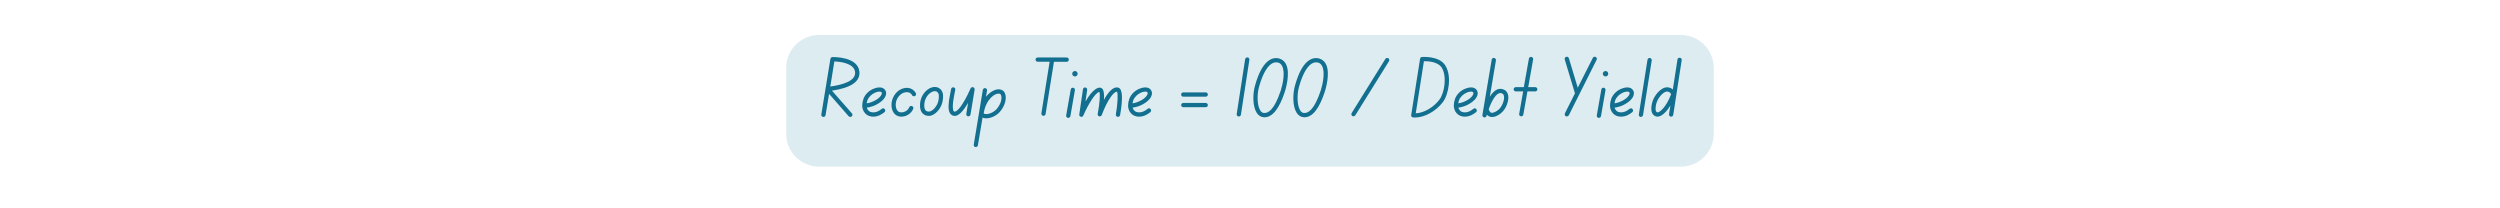 <svg xmlns="http://www.w3.org/2000/svg" xmlns:xlink="http://www.w3.org/1999/xlink" width="480" zoomAndPan="magnify" viewBox="0 0 360 30" height="40" preserveAspectRatio="xMidYMid meet" version="1.0"><defs><g/></defs><path fill="#dcecf1" d="M 117.949 5.039 L 242.035 5.039 C 243.293 5.039 244.5 5.539 245.387 6.426 C 246.277 7.316 246.777 8.52 246.777 9.777 L 246.777 19.254 C 246.777 20.512 246.277 21.719 245.387 22.605 C 244.5 23.496 243.293 23.992 242.035 23.992 L 117.949 23.992 C 115.332 23.992 113.211 21.871 113.211 19.254 L 113.211 9.777 C 113.211 7.16 115.332 5.039 117.949 5.039 Z M 117.949 5.039 " fill-opacity="1" fill-rule="nonzero"/><g fill="#136f8f" fill-opacity="1"><g transform="translate(118.173, 16.849)"><g><path d="M 5.582 -6.523 C 5.371 -8.707 1.848 -8.633 1.699 -8.633 C 1.551 -8.621 1.426 -8.508 1.402 -8.359 L 0.098 -0.371 C 0.062 -0.199 0.188 -0.039 0.348 -0.012 C 0.371 -0.012 0.383 -0.012 0.398 -0.012 C 0.547 -0.012 0.684 -0.113 0.707 -0.273 L 1.215 -3.336 L 4.031 -0.113 C 4.156 0.012 4.34 0.023 4.477 -0.086 C 4.602 -0.199 4.613 -0.398 4.504 -0.52 L 1.625 -3.797 C 4.391 -4.203 5.719 -5.121 5.582 -6.523 Z M 1.391 -4.391 L 1.973 -8 C 2.715 -7.973 4.824 -7.789 4.961 -6.461 C 5.086 -5.195 3.176 -4.637 1.391 -4.391 Z M 1.391 -4.391 "/></g></g></g><g fill="#136f8f" fill-opacity="1"><g transform="translate(123.791, 16.849)"><g><path d="M 3.188 -1.18 C 2.863 -0.906 2.355 -0.594 1.762 -0.684 C 1.488 -0.719 1.277 -0.855 1.141 -1.09 C 1.09 -1.164 1.055 -1.254 1.031 -1.352 C 1.465 -1.402 2.23 -1.574 3.039 -2.184 C 3.559 -2.578 3.844 -3.074 3.809 -3.496 C 3.781 -3.781 3.621 -4.02 3.336 -4.168 C 3.039 -4.316 2.555 -4.293 2.059 -4.094 C 1.34 -3.82 0.781 -3.262 0.547 -2.617 C 0.434 -2.293 0.371 -1.973 0.371 -1.688 C 0.371 -1.676 0.371 -1.676 0.371 -1.676 C 0.371 -1.637 0.371 -1.613 0.371 -1.586 C 0.383 -1.289 0.473 -1.004 0.609 -0.77 C 0.844 -0.383 1.215 -0.137 1.66 -0.074 C 1.773 -0.062 1.871 -0.051 1.961 -0.051 C 2.652 -0.051 3.211 -0.398 3.586 -0.707 C 3.707 -0.82 3.719 -1.016 3.609 -1.141 C 3.512 -1.277 3.312 -1.289 3.188 -1.18 Z M 1.117 -2.406 C 1.301 -2.891 1.734 -3.312 2.281 -3.535 C 2.504 -3.621 2.703 -3.66 2.852 -3.66 C 2.953 -3.66 3.016 -3.633 3.062 -3.621 C 3.176 -3.559 3.199 -3.496 3.199 -3.449 C 3.211 -3.285 3.051 -2.965 2.668 -2.668 C 1.996 -2.172 1.363 -2.008 1.004 -1.973 C 1.031 -2.109 1.066 -2.258 1.117 -2.406 Z M 1.117 -2.406 "/></g></g></g><g fill="#136f8f" fill-opacity="1"><g transform="translate(127.982, 16.849)"><g><path d="M 3.906 -3.41 C 3.895 -3.449 3.57 -4.117 2.754 -4.191 C 1.625 -4.277 0.758 -3.387 0.496 -2.457 C 0.188 -1.414 0.57 -0.359 1.352 -0.125 C 1.512 -0.074 1.66 -0.051 1.824 -0.051 C 2.531 -0.051 3.25 -0.496 3.523 -1.18 C 3.586 -1.34 3.512 -1.512 3.348 -1.574 C 3.199 -1.637 3.016 -1.562 2.953 -1.414 C 2.742 -0.867 2.07 -0.547 1.539 -0.707 C 1.09 -0.844 0.879 -1.586 1.078 -2.293 C 1.277 -2.965 1.91 -3.645 2.703 -3.57 C 3.164 -3.535 3.348 -3.176 3.348 -3.148 C 3.422 -3 3.609 -2.938 3.758 -3.016 C 3.906 -3.074 3.98 -3.262 3.906 -3.41 Z M 3.906 -3.41 "/></g></g></g><g fill="#136f8f" fill-opacity="1"><g transform="translate(132.087, 16.849)"><g><path d="M 3.707 -3.211 C 3.672 -3.621 3.461 -3.98 3.113 -4.168 C 2.754 -4.391 2.293 -4.379 1.848 -4.168 C 1.227 -3.871 0.484 -3.09 0.398 -1.898 C 0.359 -1.289 0.473 -0.832 0.758 -0.535 C 0.98 -0.285 1.301 -0.16 1.699 -0.16 C 2.082 -0.16 2.531 -0.41 2.914 -0.82 C 3.25 -1.18 3.797 -1.973 3.707 -3.211 Z M 2.457 -1.227 C 2.172 -0.918 1.859 -0.781 1.699 -0.781 C 1.477 -0.781 1.316 -0.832 1.203 -0.953 C 1.055 -1.117 0.98 -1.426 1.016 -1.848 C 1.066 -2.727 1.613 -3.375 2.109 -3.609 C 2.258 -3.684 2.395 -3.719 2.52 -3.719 C 2.629 -3.719 2.727 -3.695 2.816 -3.645 C 2.977 -3.547 3.074 -3.375 3.102 -3.176 C 3.176 -2.156 2.727 -1.527 2.457 -1.227 Z M 2.457 -1.227 "/></g></g></g><g fill="#136f8f" fill-opacity="1"><g transform="translate(136.118, 16.849)"><g><path d="M 4.008 -4.293 C 3.855 -4.328 3.707 -4.254 3.645 -4.117 C 2.578 -1.711 1.762 -0.805 1.375 -0.77 C 1.34 -0.77 1.277 -0.758 1.191 -0.879 C 1.066 -1.055 1.031 -1.762 1.215 -2.742 C 1.352 -3.41 1.438 -3.918 1.438 -3.918 C 1.477 -4.082 1.363 -4.242 1.191 -4.277 C 1.031 -4.305 0.867 -4.191 0.844 -4.031 C 0.844 -4.031 0.742 -3.523 0.621 -2.852 C 0.496 -2.195 0.336 -1.016 0.695 -0.52 C 0.879 -0.262 1.152 -0.125 1.438 -0.16 C 2.059 -0.223 2.703 -1.043 3.285 -2.035 L 3.027 -0.445 C 3 -0.285 3.113 -0.125 3.273 -0.098 C 3.301 -0.098 3.312 -0.098 3.336 -0.098 C 3.473 -0.098 3.609 -0.199 3.633 -0.348 L 4.23 -3.945 C 4.254 -4.094 4.156 -4.242 4.008 -4.293 Z M 4.008 -4.293 "/></g></g></g><g fill="#136f8f" fill-opacity="1"><g transform="translate(140.62, 16.849)"><g><path d="M 4.094 -3.41 C 3.98 -3.684 3.781 -3.871 3.496 -3.945 C 2.988 -4.094 2.395 -3.832 2.035 -3.559 C 1.773 -3.375 1.551 -3.148 1.363 -2.914 L 1.512 -3.809 C 1.539 -3.969 1.426 -4.129 1.266 -4.156 C 1.09 -4.191 0.941 -4.066 0.906 -3.906 L -0.398 3.969 C -0.434 4.141 -0.324 4.293 -0.148 4.328 C -0.137 4.328 -0.113 4.328 -0.098 4.328 C 0.051 4.328 0.172 4.215 0.199 4.066 L 0.867 0.086 C 0.992 0.137 1.129 0.172 1.289 0.188 C 1.328 0.188 1.363 0.188 1.414 0.188 C 2.082 0.188 2.863 -0.188 3.359 -0.742 C 4.094 -1.586 4.391 -2.668 4.094 -3.41 Z M 2.891 -1.141 C 2.457 -0.645 1.762 -0.398 1.328 -0.422 C 1.254 -0.434 1.117 -0.445 1.031 -0.52 C 1.09 -0.93 1.352 -2.293 2.406 -3.074 C 2.703 -3.301 3.113 -3.422 3.336 -3.348 C 3.422 -3.324 3.484 -3.273 3.523 -3.176 C 3.695 -2.742 3.57 -1.922 2.891 -1.141 Z M 2.891 -1.141 "/></g></g></g><g fill="#136f8f" fill-opacity="1"><g transform="translate(145.134, 16.849)"><g/></g></g><g fill="#136f8f" fill-opacity="1"><g transform="translate(148.495, 16.849)"><g><path d="M 5.109 -8.57 L 0.918 -8.57 C 0.758 -8.57 0.621 -8.434 0.621 -8.262 C 0.621 -8.098 0.758 -7.961 0.918 -7.961 L 2.652 -7.961 L 1.465 -0.535 C 1.438 -0.359 1.551 -0.199 1.723 -0.172 C 1.734 -0.172 1.75 -0.172 1.773 -0.172 C 1.91 -0.172 2.047 -0.285 2.07 -0.434 L 3.273 -7.949 L 5.109 -7.949 C 5.285 -7.949 5.418 -8.098 5.418 -8.262 C 5.418 -8.434 5.285 -8.57 5.109 -8.57 Z M 5.109 -8.57 "/></g></g></g><g fill="#136f8f" fill-opacity="1"><g transform="translate(153.257, 16.849)"><g><path d="M 1.277 -4.215 C 1.117 -4.242 0.953 -4.129 0.93 -3.969 L 0.273 -0.234 C 0.246 -0.062 0.359 0.098 0.52 0.125 C 0.535 0.125 0.559 0.125 0.57 0.125 C 0.719 0.125 0.844 0.023 0.879 -0.125 L 1.527 -3.855 C 1.562 -4.031 1.449 -4.191 1.277 -4.215 Z M 1.539 -6.621 C 1.316 -6.621 1.141 -6.449 1.141 -6.227 C 1.141 -6.016 1.316 -5.84 1.539 -5.84 C 1.75 -5.84 1.922 -6.016 1.922 -6.227 C 1.922 -6.449 1.75 -6.621 1.539 -6.621 Z M 1.539 -6.621 "/></g></g></g><g fill="#136f8f" fill-opacity="1"><g transform="translate(155.068, 16.849)"><g><path d="M 6.004 -4.215 C 5.234 -4.477 4.477 -3.523 3.906 -2.48 C 3.945 -3.137 3.906 -3.746 3.707 -4.02 C 3.609 -4.141 3.473 -4.215 3.324 -4.23 C 3.074 -4.242 2.32 -4.105 1.238 -2.23 L 1.488 -3.906 C 1.512 -4.066 1.391 -4.23 1.227 -4.254 C 1.066 -4.277 0.906 -4.168 0.879 -3.992 L 0.348 -0.371 C 0.324 -0.223 0.41 -0.074 0.559 -0.039 C 0.707 0.012 0.867 -0.062 0.93 -0.211 C 1.625 -1.824 2.68 -3.547 3.238 -3.609 C 3.387 -3.312 3.285 -1.871 3 -0.457 C 2.965 -0.297 3.062 -0.137 3.211 -0.098 C 3.375 -0.051 3.535 -0.137 3.586 -0.285 C 4.379 -2.418 5.332 -3.719 5.781 -3.633 C 5.953 -3.375 5.879 -1.871 5.617 -0.383 C 5.594 -0.211 5.703 -0.051 5.867 -0.023 C 5.891 -0.023 5.902 -0.023 5.914 -0.023 C 6.066 -0.023 6.199 -0.125 6.227 -0.273 C 6.648 -2.691 6.574 -4.02 6.004 -4.215 Z M 6.004 -4.215 "/></g></g></g><g fill="#136f8f" fill-opacity="1"><g transform="translate(162.074, 16.849)"><g><path d="M 3.188 -1.18 C 2.863 -0.906 2.355 -0.594 1.762 -0.684 C 1.488 -0.719 1.277 -0.855 1.141 -1.09 C 1.09 -1.164 1.055 -1.254 1.031 -1.352 C 1.465 -1.402 2.23 -1.574 3.039 -2.184 C 3.559 -2.578 3.844 -3.074 3.809 -3.496 C 3.781 -3.781 3.621 -4.02 3.336 -4.168 C 3.039 -4.316 2.555 -4.293 2.059 -4.094 C 1.34 -3.82 0.781 -3.262 0.547 -2.617 C 0.434 -2.293 0.371 -1.973 0.371 -1.688 C 0.371 -1.676 0.371 -1.676 0.371 -1.676 C 0.371 -1.637 0.371 -1.613 0.371 -1.586 C 0.383 -1.289 0.473 -1.004 0.609 -0.77 C 0.844 -0.383 1.215 -0.137 1.66 -0.074 C 1.773 -0.062 1.871 -0.051 1.961 -0.051 C 2.652 -0.051 3.211 -0.398 3.586 -0.707 C 3.707 -0.82 3.719 -1.016 3.609 -1.141 C 3.512 -1.277 3.312 -1.289 3.188 -1.18 Z M 1.117 -2.406 C 1.301 -2.891 1.734 -3.312 2.281 -3.535 C 2.504 -3.621 2.703 -3.66 2.852 -3.66 C 2.953 -3.66 3.016 -3.633 3.062 -3.621 C 3.176 -3.559 3.199 -3.496 3.199 -3.449 C 3.211 -3.285 3.051 -2.965 2.668 -2.668 C 1.996 -2.172 1.363 -2.008 1.004 -1.973 C 1.031 -2.109 1.066 -2.258 1.117 -2.406 Z M 1.117 -2.406 "/></g></g></g><g fill="#136f8f" fill-opacity="1"><g transform="translate(166.266, 16.849)"><g/></g></g><g fill="#136f8f" fill-opacity="1"><g transform="translate(169.627, 16.849)"><g><path d="M 0.77 -2.926 L 4.008 -2.926 C 4.168 -2.926 4.305 -3.062 4.305 -3.238 C 4.305 -3.41 4.168 -3.547 4.008 -3.547 L 0.77 -3.547 C 0.594 -3.547 0.457 -3.41 0.457 -3.238 C 0.457 -3.062 0.594 -2.926 0.77 -2.926 Z M 4.008 -2.023 L 0.77 -2.023 C 0.594 -2.023 0.457 -1.887 0.457 -1.711 C 0.457 -1.551 0.594 -1.414 0.77 -1.414 L 4.008 -1.414 C 4.168 -1.414 4.305 -1.551 4.305 -1.711 C 4.305 -1.887 4.168 -2.023 4.008 -2.023 Z M 4.008 -2.023 "/></g></g></g><g fill="#136f8f" fill-opacity="1"><g transform="translate(174.575, 16.849)"><g/></g></g><g fill="#136f8f" fill-opacity="1"><g transform="translate(177.936, 16.849)"><g><path d="M 0.758 -0.336 L 1.973 -8.234 C 1.996 -8.395 1.887 -8.559 1.723 -8.582 C 1.551 -8.605 1.402 -8.496 1.363 -8.32 L 0.148 -0.422 C 0.125 -0.262 0.234 -0.098 0.41 -0.074 C 0.422 -0.074 0.434 -0.074 0.457 -0.074 C 0.609 -0.074 0.73 -0.172 0.758 -0.336 Z M 0.758 -0.336 "/></g></g></g><g fill="#136f8f" fill-opacity="1"><g transform="translate(180.069, 16.849)"><g><path d="M 4.938 -3.609 L 4.949 -3.645 C 5.035 -3.918 5.793 -6.324 5.098 -7.641 C 4.887 -8.035 4.562 -8.297 4.141 -8.422 C 3.832 -8.508 3.359 -8.559 2.816 -8.246 C 1.922 -7.75 1.191 -6.484 0.645 -4.488 C 0.309 -3.285 0.297 -1.5 0.918 -0.57 C 1.152 -0.223 1.477 -0.012 1.836 0.023 C 1.898 0.039 1.961 0.039 2.023 0.039 C 3.164 0.039 4.141 -1.191 4.938 -3.609 Z M 3.98 -7.84 C 4.23 -7.766 4.426 -7.602 4.551 -7.355 C 5.023 -6.473 4.652 -4.727 4.367 -3.832 L 4.352 -3.797 C 3.434 -1.004 2.52 -0.508 1.91 -0.582 C 1.723 -0.609 1.562 -0.707 1.426 -0.918 C 0.98 -1.574 0.895 -3.102 1.227 -4.328 C 1.859 -6.609 2.605 -7.43 3.113 -7.715 C 3.301 -7.824 3.496 -7.875 3.684 -7.875 C 3.781 -7.875 3.883 -7.863 3.98 -7.84 Z M 3.98 -7.84 "/></g></g></g><g fill="#136f8f" fill-opacity="1"><g transform="translate(185.824, 16.849)"><g><path d="M 4.938 -3.609 L 4.949 -3.645 C 5.035 -3.918 5.793 -6.324 5.098 -7.641 C 4.887 -8.035 4.562 -8.297 4.141 -8.422 C 3.832 -8.508 3.359 -8.559 2.816 -8.246 C 1.922 -7.75 1.191 -6.484 0.645 -4.488 C 0.309 -3.285 0.297 -1.5 0.918 -0.57 C 1.152 -0.223 1.477 -0.012 1.836 0.023 C 1.898 0.039 1.961 0.039 2.023 0.039 C 3.164 0.039 4.141 -1.191 4.938 -3.609 Z M 3.98 -7.84 C 4.23 -7.766 4.426 -7.602 4.551 -7.355 C 5.023 -6.473 4.652 -4.727 4.367 -3.832 L 4.352 -3.797 C 3.434 -1.004 2.52 -0.508 1.91 -0.582 C 1.723 -0.609 1.562 -0.707 1.426 -0.918 C 0.98 -1.574 0.895 -3.102 1.227 -4.328 C 1.859 -6.609 2.605 -7.43 3.113 -7.715 C 3.301 -7.824 3.496 -7.875 3.684 -7.875 C 3.781 -7.875 3.883 -7.863 3.98 -7.84 Z M 3.98 -7.84 "/></g></g></g><g fill="#136f8f" fill-opacity="1"><g transform="translate(191.578, 16.849)"><g/></g></g><g fill="#136f8f" fill-opacity="1"><g transform="translate(194.939, 16.849)"><g><path d="M 4.984 -8.457 C 4.836 -8.547 4.652 -8.508 4.551 -8.359 L -0.297 -0.57 C -0.383 -0.422 -0.348 -0.234 -0.199 -0.148 C -0.148 -0.113 -0.098 -0.098 -0.039 -0.098 C 0.062 -0.098 0.16 -0.148 0.223 -0.246 L 5.074 -8.035 C 5.172 -8.184 5.121 -8.371 4.984 -8.457 Z M 4.984 -8.457 "/></g></g></g><g fill="#136f8f" fill-opacity="1"><g transform="translate(199.738, 16.849)"><g/></g></g><g fill="#136f8f" fill-opacity="1"><g transform="translate(203.099, 16.849)"><g><path d="M 5.012 -7.441 C 4.129 -8.832 1.762 -8.645 1.66 -8.645 C 1.527 -8.633 1.402 -8.52 1.391 -8.383 L 0.113 -0.285 C 0.086 -0.199 0.113 -0.113 0.172 -0.051 C 0.223 0.012 0.297 0.062 0.383 0.062 C 0.473 0.074 0.559 0.074 0.645 0.074 C 2.023 0.074 3.645 -0.805 4.664 -2.133 C 5.496 -3.199 6.004 -5.902 5.012 -7.441 Z M 4.18 -2.504 C 3.301 -1.352 1.934 -0.582 0.77 -0.535 L 1.945 -8.035 C 2.52 -8.051 3.957 -7.973 4.504 -7.117 C 5.309 -5.855 4.887 -3.422 4.18 -2.504 Z M 4.18 -2.504 "/></g></g></g><g fill="#136f8f" fill-opacity="1"><g transform="translate(208.978, 16.849)"><g><path d="M 3.188 -1.18 C 2.863 -0.906 2.355 -0.594 1.762 -0.684 C 1.488 -0.719 1.277 -0.855 1.141 -1.09 C 1.09 -1.164 1.055 -1.254 1.031 -1.352 C 1.465 -1.402 2.23 -1.574 3.039 -2.184 C 3.559 -2.578 3.844 -3.074 3.809 -3.496 C 3.781 -3.781 3.621 -4.02 3.336 -4.168 C 3.039 -4.316 2.555 -4.293 2.059 -4.094 C 1.34 -3.82 0.781 -3.262 0.547 -2.617 C 0.434 -2.293 0.371 -1.973 0.371 -1.688 C 0.371 -1.676 0.371 -1.676 0.371 -1.676 C 0.371 -1.637 0.371 -1.613 0.371 -1.586 C 0.383 -1.289 0.473 -1.004 0.609 -0.77 C 0.844 -0.383 1.215 -0.137 1.66 -0.074 C 1.773 -0.062 1.871 -0.051 1.961 -0.051 C 2.652 -0.051 3.211 -0.398 3.586 -0.707 C 3.707 -0.82 3.719 -1.016 3.609 -1.141 C 3.512 -1.277 3.312 -1.289 3.188 -1.18 Z M 1.117 -2.406 C 1.301 -2.891 1.734 -3.312 2.281 -3.535 C 2.504 -3.621 2.703 -3.66 2.852 -3.66 C 2.953 -3.66 3.016 -3.633 3.062 -3.621 C 3.176 -3.559 3.199 -3.496 3.199 -3.449 C 3.211 -3.285 3.051 -2.965 2.668 -2.668 C 1.996 -2.172 1.363 -2.008 1.004 -1.973 C 1.031 -2.109 1.066 -2.258 1.117 -2.406 Z M 1.117 -2.406 "/></g></g></g><g fill="#136f8f" fill-opacity="1"><g transform="translate(213.169, 16.849)"><g><path d="M 4.02 -3.039 C 3.969 -3.449 3.77 -3.758 3.449 -3.918 C 3.102 -4.094 2.742 -4.105 2.395 -3.957 C 1.996 -3.77 1.648 -3.375 1.363 -2.914 L 2.246 -8.148 C 2.27 -8.32 2.156 -8.484 1.984 -8.508 C 1.824 -8.531 1.66 -8.422 1.637 -8.262 L 0.297 -0.297 C 0.273 -0.137 0.371 0.012 0.535 0.051 C 0.559 0.051 0.582 0.062 0.609 0.062 C 0.742 0.062 0.867 -0.039 0.895 -0.172 C 0.906 -0.223 0.918 -0.273 0.941 -0.324 C 1.066 -0.188 1.215 -0.086 1.391 -0.039 C 2.07 0.16 2.805 -0.398 3.09 -0.656 C 3.695 -1.203 4.117 -2.27 4.02 -3.039 Z M 2.68 -1.105 C 2.332 -0.805 1.859 -0.535 1.562 -0.621 C 1.414 -0.668 1.289 -0.844 1.203 -1.129 C 1.527 -2.023 2.047 -3.125 2.641 -3.398 C 2.828 -3.473 2.988 -3.461 3.164 -3.375 C 3.211 -3.348 3.375 -3.273 3.41 -2.965 C 3.484 -2.406 3.125 -1.527 2.68 -1.105 Z M 2.68 -1.105 "/></g></g></g><g fill="#136f8f" fill-opacity="1"><g transform="translate(217.51, 16.849)"><g><path d="M 3.559 -4.305 L 2.555 -4.305 L 3.262 -8.297 C 3.285 -8.457 3.176 -8.621 3.016 -8.656 C 2.84 -8.68 2.68 -8.57 2.652 -8.41 L 1.922 -4.305 L 0.77 -4.305 C 0.594 -4.305 0.457 -4.168 0.457 -3.992 C 0.457 -3.82 0.594 -3.684 0.77 -3.684 L 1.824 -3.684 L 1.254 -0.457 C 1.215 -0.285 1.328 -0.137 1.5 -0.098 C 1.512 -0.098 1.527 -0.098 1.551 -0.098 C 1.699 -0.098 1.824 -0.199 1.848 -0.348 L 2.441 -3.684 L 3.559 -3.684 C 3.734 -3.684 3.871 -3.82 3.871 -3.992 C 3.871 -4.168 3.734 -4.305 3.559 -4.305 Z M 3.559 -4.305 "/></g></g></g><g fill="#136f8f" fill-opacity="1"><g transform="translate(221.23, 16.849)"><g/></g></g><g fill="#136f8f" fill-opacity="1"><g transform="translate(224.591, 16.849)"><g><path d="M 5.184 -8.645 C 5.035 -8.73 4.848 -8.668 4.773 -8.508 L 2.605 -4.215 L 1.328 -8.457 C 1.277 -8.621 1.105 -8.719 0.941 -8.668 C 0.781 -8.621 0.684 -8.445 0.73 -8.285 L 2.184 -3.473 C 2.195 -3.461 2.207 -3.449 2.207 -3.422 L 0.758 -0.535 C 0.684 -0.371 0.742 -0.188 0.895 -0.113 C 0.941 -0.086 0.98 -0.086 1.031 -0.086 C 1.141 -0.086 1.254 -0.148 1.316 -0.246 L 5.32 -8.234 C 5.406 -8.383 5.344 -8.57 5.184 -8.645 Z M 5.184 -8.645 "/></g></g></g><g fill="#136f8f" fill-opacity="1"><g transform="translate(229.664, 16.849)"><g><path d="M 1.277 -4.215 C 1.117 -4.242 0.953 -4.129 0.93 -3.969 L 0.273 -0.234 C 0.246 -0.062 0.359 0.098 0.52 0.125 C 0.535 0.125 0.559 0.125 0.57 0.125 C 0.719 0.125 0.844 0.023 0.879 -0.125 L 1.527 -3.855 C 1.562 -4.031 1.449 -4.191 1.277 -4.215 Z M 1.539 -6.621 C 1.316 -6.621 1.141 -6.449 1.141 -6.227 C 1.141 -6.016 1.316 -5.84 1.539 -5.84 C 1.75 -5.84 1.922 -6.016 1.922 -6.227 C 1.922 -6.449 1.75 -6.621 1.539 -6.621 Z M 1.539 -6.621 "/></g></g></g><g fill="#136f8f" fill-opacity="1"><g transform="translate(231.474, 16.849)"><g><path d="M 3.188 -1.18 C 2.863 -0.906 2.355 -0.594 1.762 -0.684 C 1.488 -0.719 1.277 -0.855 1.141 -1.09 C 1.09 -1.164 1.055 -1.254 1.031 -1.352 C 1.465 -1.402 2.23 -1.574 3.039 -2.184 C 3.559 -2.578 3.844 -3.074 3.809 -3.496 C 3.781 -3.781 3.621 -4.02 3.336 -4.168 C 3.039 -4.316 2.555 -4.293 2.059 -4.094 C 1.34 -3.82 0.781 -3.262 0.547 -2.617 C 0.434 -2.293 0.371 -1.973 0.371 -1.688 C 0.371 -1.676 0.371 -1.676 0.371 -1.676 C 0.371 -1.637 0.371 -1.613 0.371 -1.586 C 0.383 -1.289 0.473 -1.004 0.609 -0.77 C 0.844 -0.383 1.215 -0.137 1.66 -0.074 C 1.773 -0.062 1.871 -0.051 1.961 -0.051 C 2.652 -0.051 3.211 -0.398 3.586 -0.707 C 3.707 -0.82 3.719 -1.016 3.609 -1.141 C 3.512 -1.277 3.312 -1.289 3.188 -1.18 Z M 1.117 -2.406 C 1.301 -2.891 1.734 -3.312 2.281 -3.535 C 2.504 -3.621 2.703 -3.66 2.852 -3.66 C 2.953 -3.66 3.016 -3.633 3.062 -3.621 C 3.176 -3.559 3.199 -3.496 3.199 -3.449 C 3.211 -3.285 3.051 -2.965 2.668 -2.668 C 1.996 -2.172 1.363 -2.008 1.004 -1.973 C 1.031 -2.109 1.066 -2.258 1.117 -2.406 Z M 1.117 -2.406 "/></g></g></g><g fill="#136f8f" fill-opacity="1"><g transform="translate(235.666, 16.849)"><g><path d="M 1.922 -8.496 C 1.762 -8.531 1.602 -8.41 1.574 -8.246 L 0.324 -0.359 C 0.297 -0.199 0.41 -0.039 0.57 -0.012 C 0.594 -0.012 0.609 -0.012 0.621 -0.012 C 0.77 -0.012 0.906 -0.125 0.93 -0.273 L 2.184 -8.148 C 2.207 -8.32 2.098 -8.469 1.922 -8.496 Z M 1.922 -8.496 "/></g></g></g><g fill="#136f8f" fill-opacity="1"><g transform="translate(237.464, 16.849)"><g><path d="M 4.441 -8.531 C 4.277 -8.559 4.117 -8.445 4.094 -8.285 L 3.422 -3.957 C 3.25 -4.117 3 -4.266 2.652 -4.277 C 1.734 -4.328 0.695 -3.102 0.434 -2.035 C 0.074 -0.547 0.656 -0.172 1.043 -0.074 C 1.105 -0.062 1.152 -0.051 1.215 -0.051 C 1.785 -0.051 2.48 -0.684 3.074 -1.66 L 2.879 -0.41 C 2.852 -0.234 2.977 -0.074 3.137 -0.051 C 3.148 -0.051 3.176 -0.051 3.188 -0.051 C 3.336 -0.051 3.461 -0.16 3.484 -0.309 L 4.699 -8.184 C 4.727 -8.359 4.613 -8.508 4.441 -8.531 Z M 1.191 -0.668 C 0.805 -0.77 0.953 -1.551 1.031 -1.887 C 1.238 -2.742 2.059 -3.672 2.594 -3.672 C 2.605 -3.672 2.605 -3.672 2.617 -3.672 C 2.965 -3.645 3.102 -3.398 3.125 -3.375 C 3.137 -3.336 3.148 -3.312 3.176 -3.285 C 2.469 -1.402 1.488 -0.594 1.191 -0.668 Z M 1.191 -0.668 "/></g></g></g></svg>